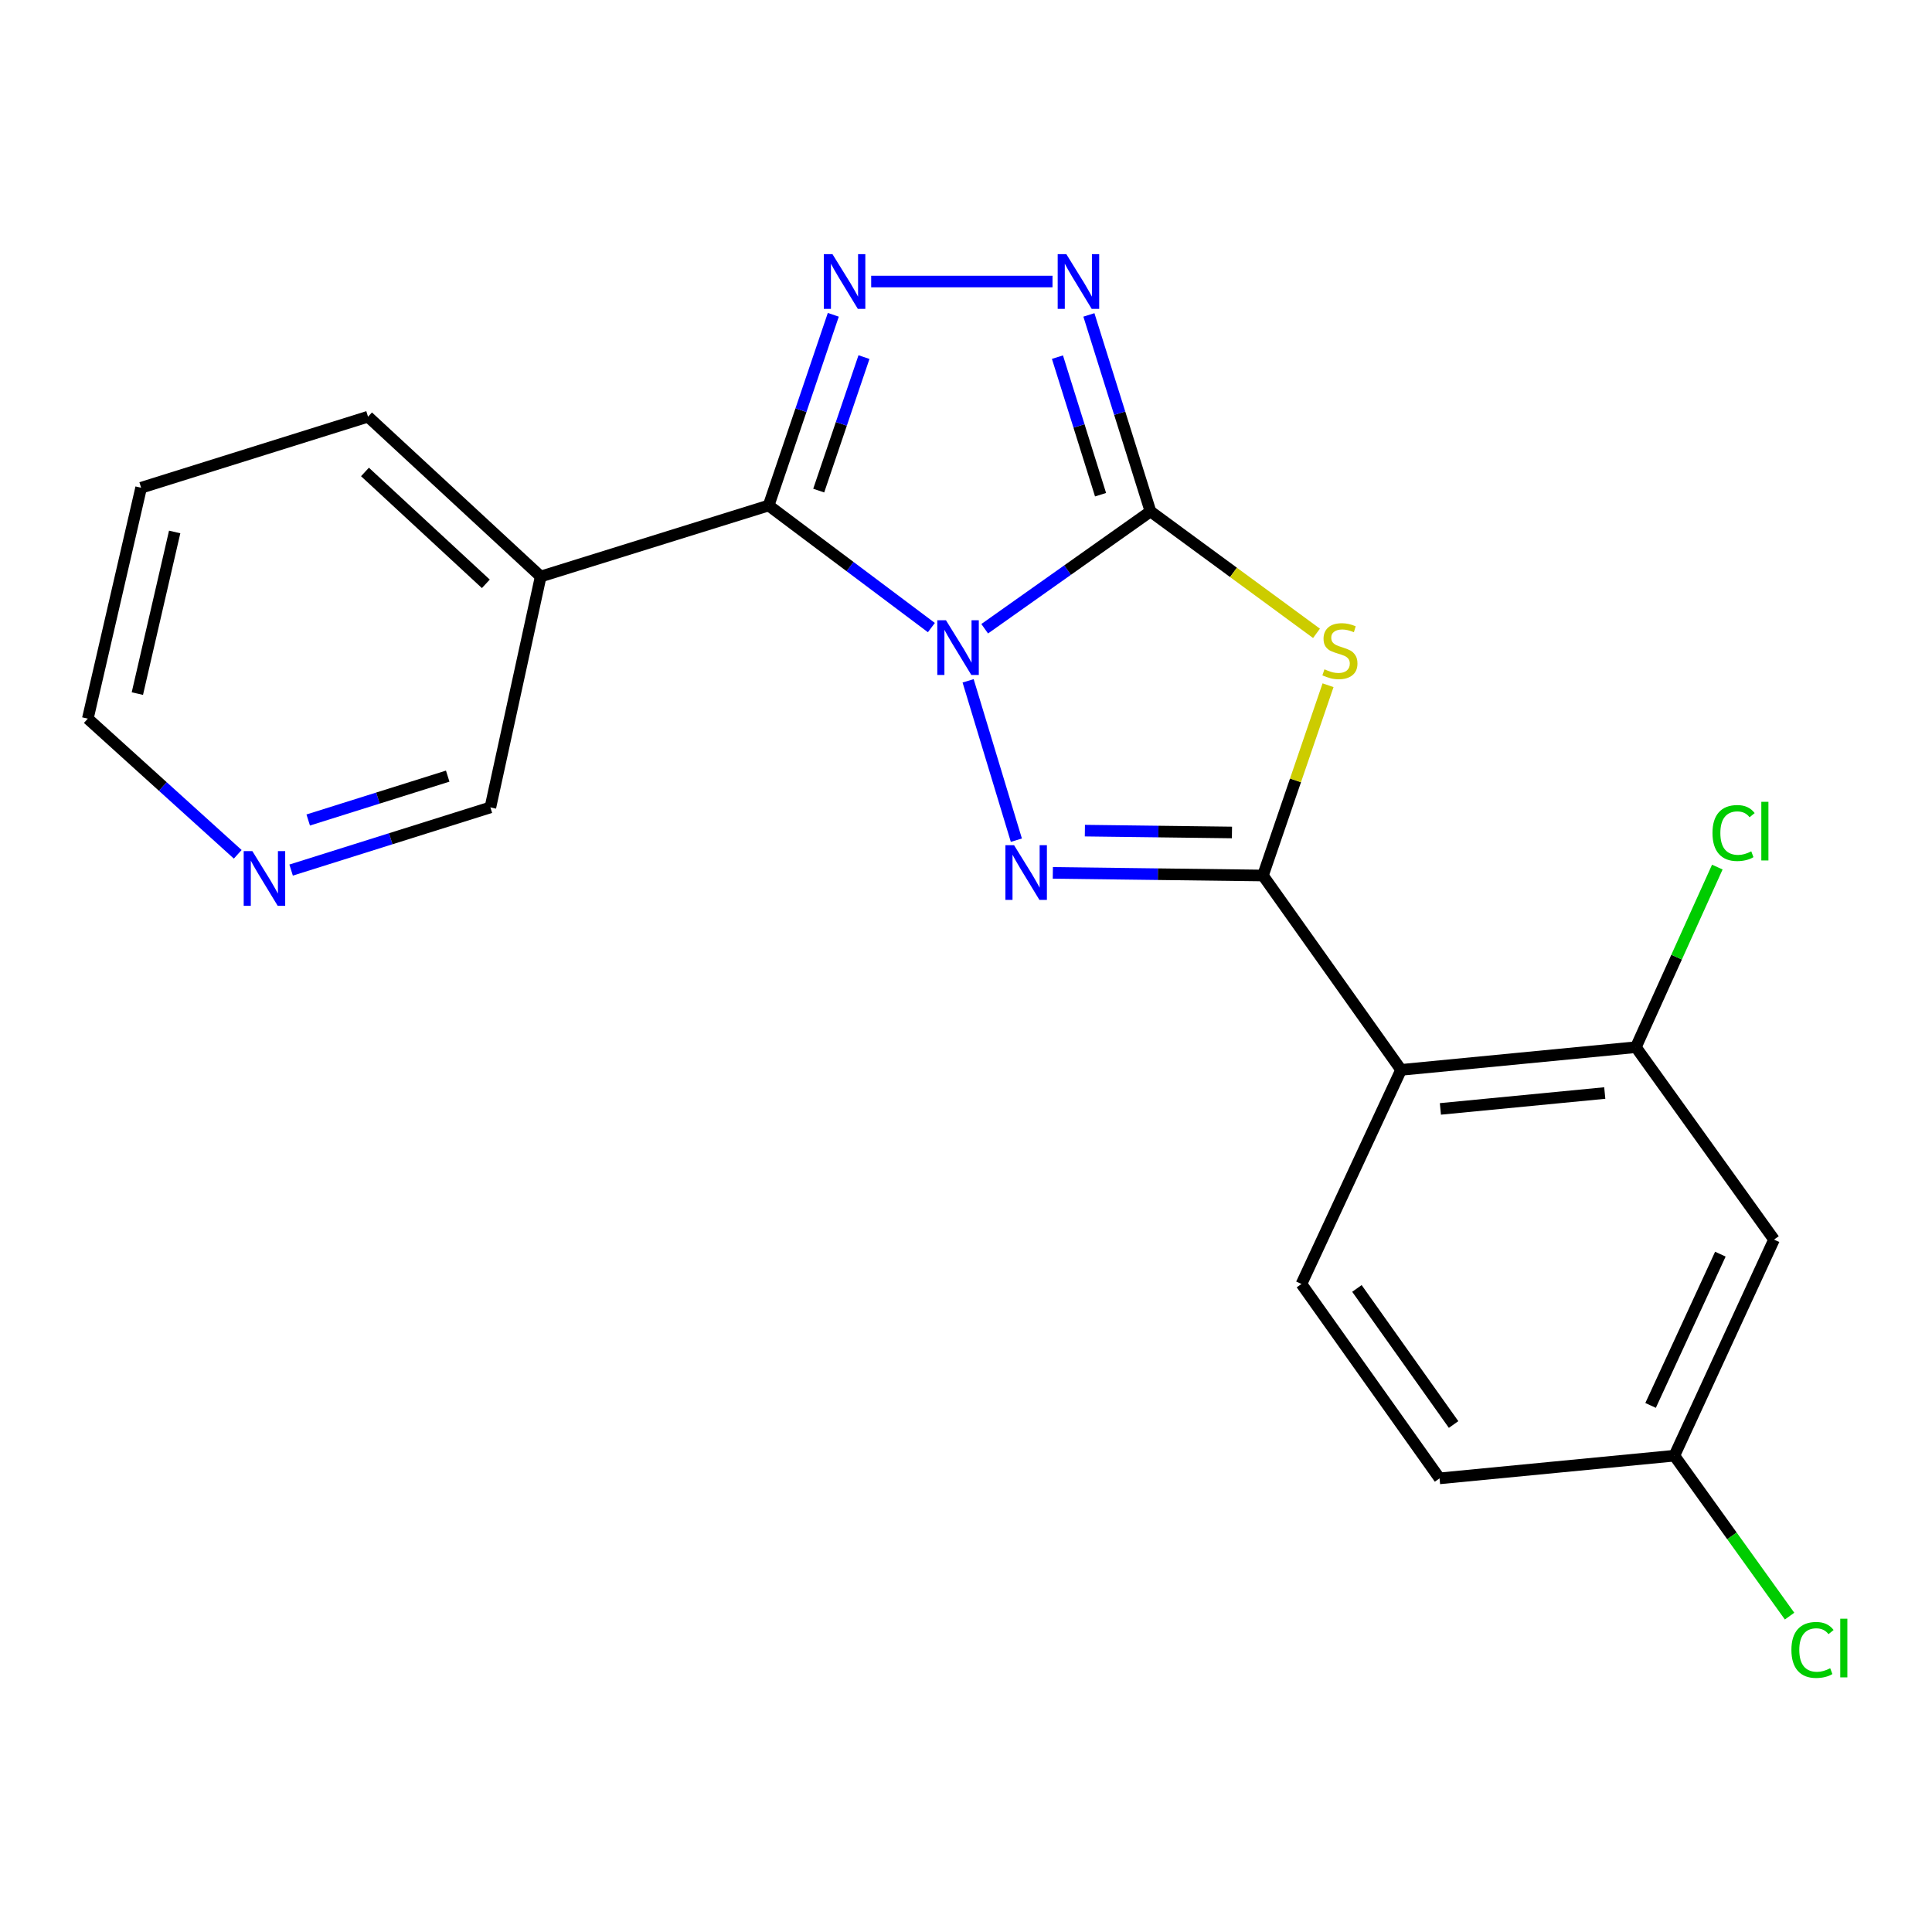 <?xml version='1.0' encoding='iso-8859-1'?>
<svg version='1.1' baseProfile='full'
              xmlns='http://www.w3.org/2000/svg'
                      xmlns:rdkit='http://www.rdkit.org/xml'
                      xmlns:xlink='http://www.w3.org/1999/xlink'
                  xml:space='preserve'
width='1000px' height='1000px' viewBox='0 0 1000 1000'>
<!-- END OF HEADER -->
<rect style='opacity:1.0;fill:#FFFFFF;stroke:none' width='1000' height='1000' x='0' y='0'> </rect>
<path class='bond-0' d='M 509.676,325.436 L 552.58,295.076' style='fill:none;fill-rule:evenodd;stroke:#0000FF;stroke-width:6px;stroke-linecap:butt;stroke-linejoin:miter;stroke-opacity:1' />
<path class='bond-0' d='M 552.58,295.076 L 595.484,264.716' style='fill:none;fill-rule:evenodd;stroke:#000000;stroke-width:6px;stroke-linecap:butt;stroke-linejoin:miter;stroke-opacity:1' />
<path class='bond-1' d='M 501.093,352.395 L 526.065,434.875' style='fill:none;fill-rule:evenodd;stroke:#0000FF;stroke-width:6px;stroke-linecap:butt;stroke-linejoin:miter;stroke-opacity:1' />
<path class='bond-2' d='M 482.082,324.839 L 439.963,293.245' style='fill:none;fill-rule:evenodd;stroke:#0000FF;stroke-width:6px;stroke-linecap:butt;stroke-linejoin:miter;stroke-opacity:1' />
<path class='bond-2' d='M 439.963,293.245 L 397.844,261.651' style='fill:none;fill-rule:evenodd;stroke:#000000;stroke-width:6px;stroke-linecap:butt;stroke-linejoin:miter;stroke-opacity:1' />
<path class='bond-4' d='M 595.484,264.716 L 638.45,296.265' style='fill:none;fill-rule:evenodd;stroke:#000000;stroke-width:6px;stroke-linecap:butt;stroke-linejoin:miter;stroke-opacity:1' />
<path class='bond-4' d='M 638.45,296.265 L 681.417,327.814' style='fill:none;fill-rule:evenodd;stroke:#CCCC00;stroke-width:6px;stroke-linecap:butt;stroke-linejoin:miter;stroke-opacity:1' />
<path class='bond-6' d='M 595.484,264.716 L 579.548,213.857' style='fill:none;fill-rule:evenodd;stroke:#000000;stroke-width:6px;stroke-linecap:butt;stroke-linejoin:miter;stroke-opacity:1' />
<path class='bond-6' d='M 579.548,213.857 L 563.611,162.998' style='fill:none;fill-rule:evenodd;stroke:#0000FF;stroke-width:6px;stroke-linecap:butt;stroke-linejoin:miter;stroke-opacity:1' />
<path class='bond-6' d='M 569.643,256.058 L 558.487,220.456' style='fill:none;fill-rule:evenodd;stroke:#000000;stroke-width:6px;stroke-linecap:butt;stroke-linejoin:miter;stroke-opacity:1' />
<path class='bond-6' d='M 558.487,220.456 L 547.332,184.855' style='fill:none;fill-rule:evenodd;stroke:#0000FF;stroke-width:6px;stroke-linecap:butt;stroke-linejoin:miter;stroke-opacity:1' />
<path class='bond-3' d='M 544.941,451.8 L 599.321,452.48' style='fill:none;fill-rule:evenodd;stroke:#0000FF;stroke-width:6px;stroke-linecap:butt;stroke-linejoin:miter;stroke-opacity:1' />
<path class='bond-3' d='M 599.321,452.48 L 653.701,453.16' style='fill:none;fill-rule:evenodd;stroke:#000000;stroke-width:6px;stroke-linecap:butt;stroke-linejoin:miter;stroke-opacity:1' />
<path class='bond-3' d='M 561.531,429.935 L 599.597,430.411' style='fill:none;fill-rule:evenodd;stroke:#0000FF;stroke-width:6px;stroke-linecap:butt;stroke-linejoin:miter;stroke-opacity:1' />
<path class='bond-3' d='M 599.597,430.411 L 637.663,430.887' style='fill:none;fill-rule:evenodd;stroke:#000000;stroke-width:6px;stroke-linecap:butt;stroke-linejoin:miter;stroke-opacity:1' />
<path class='bond-5' d='M 397.844,261.651 L 414.58,212.296' style='fill:none;fill-rule:evenodd;stroke:#000000;stroke-width:6px;stroke-linecap:butt;stroke-linejoin:miter;stroke-opacity:1' />
<path class='bond-5' d='M 414.58,212.296 L 431.315,162.941' style='fill:none;fill-rule:evenodd;stroke:#0000FF;stroke-width:6px;stroke-linecap:butt;stroke-linejoin:miter;stroke-opacity:1' />
<path class='bond-5' d='M 423.766,253.932 L 435.481,219.383' style='fill:none;fill-rule:evenodd;stroke:#000000;stroke-width:6px;stroke-linecap:butt;stroke-linejoin:miter;stroke-opacity:1' />
<path class='bond-5' d='M 435.481,219.383 L 447.196,184.834' style='fill:none;fill-rule:evenodd;stroke:#0000FF;stroke-width:6px;stroke-linecap:butt;stroke-linejoin:miter;stroke-opacity:1' />
<path class='bond-8' d='M 397.844,261.651 L 279.866,298.398' style='fill:none;fill-rule:evenodd;stroke:#000000;stroke-width:6px;stroke-linecap:butt;stroke-linejoin:miter;stroke-opacity:1' />
<path class='bond-7' d='M 653.701,453.16 L 725.196,553.764' style='fill:none;fill-rule:evenodd;stroke:#000000;stroke-width:6px;stroke-linecap:butt;stroke-linejoin:miter;stroke-opacity:1' />
<path class='bond-22' d='M 653.701,453.16 L 670.548,403.916' style='fill:none;fill-rule:evenodd;stroke:#000000;stroke-width:6px;stroke-linecap:butt;stroke-linejoin:miter;stroke-opacity:1' />
<path class='bond-22' d='M 670.548,403.916 L 687.395,354.671' style='fill:none;fill-rule:evenodd;stroke:#CCCC00;stroke-width:6px;stroke-linecap:butt;stroke-linejoin:miter;stroke-opacity:1' />
<path class='bond-21' d='M 450.92,145.72 L 544.776,145.72' style='fill:none;fill-rule:evenodd;stroke:#0000FF;stroke-width:6px;stroke-linecap:butt;stroke-linejoin:miter;stroke-opacity:1' />
<path class='bond-9' d='M 725.196,553.764 L 846.73,542.018' style='fill:none;fill-rule:evenodd;stroke:#000000;stroke-width:6px;stroke-linecap:butt;stroke-linejoin:miter;stroke-opacity:1' />
<path class='bond-9' d='M 745.55,573.97 L 830.624,565.748' style='fill:none;fill-rule:evenodd;stroke:#000000;stroke-width:6px;stroke-linecap:butt;stroke-linejoin:miter;stroke-opacity:1' />
<path class='bond-10' d='M 725.196,553.764 L 673.625,664.582' style='fill:none;fill-rule:evenodd;stroke:#000000;stroke-width:6px;stroke-linecap:butt;stroke-linejoin:miter;stroke-opacity:1' />
<path class='bond-16' d='M 279.866,298.398 L 253.823,417.909' style='fill:none;fill-rule:evenodd;stroke:#000000;stroke-width:6px;stroke-linecap:butt;stroke-linejoin:miter;stroke-opacity:1' />
<path class='bond-18' d='M 279.866,298.398 L 190.493,215.683' style='fill:none;fill-rule:evenodd;stroke:#000000;stroke-width:6px;stroke-linecap:butt;stroke-linejoin:miter;stroke-opacity:1' />
<path class='bond-18' d='M 251.469,302.189 L 188.908,244.288' style='fill:none;fill-rule:evenodd;stroke:#000000;stroke-width:6px;stroke-linecap:butt;stroke-linejoin:miter;stroke-opacity:1' />
<path class='bond-11' d='M 846.73,542.018 L 918.238,641.616' style='fill:none;fill-rule:evenodd;stroke:#000000;stroke-width:6px;stroke-linecap:butt;stroke-linejoin:miter;stroke-opacity:1' />
<path class='bond-14' d='M 846.73,542.018 L 867.806,495.41' style='fill:none;fill-rule:evenodd;stroke:#000000;stroke-width:6px;stroke-linecap:butt;stroke-linejoin:miter;stroke-opacity:1' />
<path class='bond-14' d='M 867.806,495.41 L 888.882,448.803' style='fill:none;fill-rule:evenodd;stroke:#00CC00;stroke-width:6px;stroke-linecap:butt;stroke-linejoin:miter;stroke-opacity:1' />
<path class='bond-15' d='M 673.625,664.582 L 745.109,765.198' style='fill:none;fill-rule:evenodd;stroke:#000000;stroke-width:6px;stroke-linecap:butt;stroke-linejoin:miter;stroke-opacity:1' />
<path class='bond-15' d='M 702.34,666.892 L 752.378,737.323' style='fill:none;fill-rule:evenodd;stroke:#000000;stroke-width:6px;stroke-linecap:butt;stroke-linejoin:miter;stroke-opacity:1' />
<path class='bond-24' d='M 918.238,641.616 L 866.643,753.464' style='fill:none;fill-rule:evenodd;stroke:#000000;stroke-width:6px;stroke-linecap:butt;stroke-linejoin:miter;stroke-opacity:1' />
<path class='bond-24' d='M 890.458,649.149 L 854.341,727.442' style='fill:none;fill-rule:evenodd;stroke:#000000;stroke-width:6px;stroke-linecap:butt;stroke-linejoin:miter;stroke-opacity:1' />
<path class='bond-12' d='M 150.68,450.351 L 202.251,434.13' style='fill:none;fill-rule:evenodd;stroke:#0000FF;stroke-width:6px;stroke-linecap:butt;stroke-linejoin:miter;stroke-opacity:1' />
<path class='bond-12' d='M 202.251,434.13 L 253.823,417.909' style='fill:none;fill-rule:evenodd;stroke:#000000;stroke-width:6px;stroke-linecap:butt;stroke-linejoin:miter;stroke-opacity:1' />
<path class='bond-12' d='M 159.529,424.431 L 195.629,413.076' style='fill:none;fill-rule:evenodd;stroke:#0000FF;stroke-width:6px;stroke-linecap:butt;stroke-linejoin:miter;stroke-opacity:1' />
<path class='bond-12' d='M 195.629,413.076 L 231.73,401.722' style='fill:none;fill-rule:evenodd;stroke:#000000;stroke-width:6px;stroke-linecap:butt;stroke-linejoin:miter;stroke-opacity:1' />
<path class='bond-23' d='M 123.052,442.185 L 84.254,407.075' style='fill:none;fill-rule:evenodd;stroke:#0000FF;stroke-width:6px;stroke-linecap:butt;stroke-linejoin:miter;stroke-opacity:1' />
<path class='bond-23' d='M 84.254,407.075 L 45.455,371.966' style='fill:none;fill-rule:evenodd;stroke:#000000;stroke-width:6px;stroke-linecap:butt;stroke-linejoin:miter;stroke-opacity:1' />
<path class='bond-13' d='M 866.643,753.464 L 745.109,765.198' style='fill:none;fill-rule:evenodd;stroke:#000000;stroke-width:6px;stroke-linecap:butt;stroke-linejoin:miter;stroke-opacity:1' />
<path class='bond-17' d='M 866.643,753.464 L 896.463,794.982' style='fill:none;fill-rule:evenodd;stroke:#000000;stroke-width:6px;stroke-linecap:butt;stroke-linejoin:miter;stroke-opacity:1' />
<path class='bond-17' d='M 896.463,794.982 L 926.282,836.501' style='fill:none;fill-rule:evenodd;stroke:#00CC00;stroke-width:6px;stroke-linecap:butt;stroke-linejoin:miter;stroke-opacity:1' />
<path class='bond-20' d='M 190.493,215.683 L 73.043,252.455' style='fill:none;fill-rule:evenodd;stroke:#000000;stroke-width:6px;stroke-linecap:butt;stroke-linejoin:miter;stroke-opacity:1' />
<path class='bond-19' d='M 45.455,371.966 L 73.043,252.455' style='fill:none;fill-rule:evenodd;stroke:#000000;stroke-width:6px;stroke-linecap:butt;stroke-linejoin:miter;stroke-opacity:1' />
<path class='bond-19' d='M 71.097,359.003 L 90.409,275.346' style='fill:none;fill-rule:evenodd;stroke:#000000;stroke-width:6px;stroke-linecap:butt;stroke-linejoin:miter;stroke-opacity:1' />
<path  class='atom-0' d='M 489.626 321.034
L 498.906 336.034
Q 499.826 337.514, 501.306 340.194
Q 502.786 342.874, 502.866 343.034
L 502.866 321.034
L 506.626 321.034
L 506.626 349.354
L 502.746 349.354
L 492.786 332.954
Q 491.626 331.034, 490.386 328.834
Q 489.186 326.634, 488.826 325.954
L 488.826 349.354
L 485.146 349.354
L 485.146 321.034
L 489.626 321.034
' fill='#0000FF'/>
<path  class='atom-2' d='M 524.877 437.467
L 534.157 452.467
Q 535.077 453.947, 536.557 456.627
Q 538.037 459.307, 538.117 459.467
L 538.117 437.467
L 541.877 437.467
L 541.877 465.787
L 537.997 465.787
L 528.037 449.387
Q 526.877 447.467, 525.637 445.267
Q 524.437 443.067, 524.077 442.387
L 524.077 465.787
L 520.397 465.787
L 520.397 437.467
L 524.877 437.467
' fill='#0000FF'/>
<path  class='atom-5' d='M 685.538 346.435
Q 685.858 346.555, 687.178 347.115
Q 688.498 347.675, 689.938 348.035
Q 691.418 348.355, 692.858 348.355
Q 695.538 348.355, 697.098 347.075
Q 698.658 345.755, 698.658 343.475
Q 698.658 341.915, 697.858 340.955
Q 697.098 339.995, 695.898 339.475
Q 694.698 338.955, 692.698 338.355
Q 690.178 337.595, 688.658 336.875
Q 687.178 336.155, 686.098 334.635
Q 685.058 333.115, 685.058 330.555
Q 685.058 326.995, 687.458 324.795
Q 689.898 322.595, 694.698 322.595
Q 697.978 322.595, 701.698 324.155
L 700.778 327.235
Q 697.378 325.835, 694.818 325.835
Q 692.058 325.835, 690.538 326.995
Q 689.018 328.115, 689.058 330.075
Q 689.058 331.595, 689.818 332.515
Q 690.618 333.435, 691.738 333.955
Q 692.898 334.475, 694.818 335.075
Q 697.378 335.875, 698.898 336.675
Q 700.418 337.475, 701.498 339.115
Q 702.618 340.715, 702.618 343.475
Q 702.618 347.395, 699.978 349.515
Q 697.378 351.595, 693.018 351.595
Q 690.498 351.595, 688.578 351.035
Q 686.698 350.515, 684.458 349.595
L 685.538 346.435
' fill='#CCCC00'/>
<path  class='atom-6' d='M 430.894 131.56
L 440.174 146.56
Q 441.094 148.04, 442.574 150.72
Q 444.054 153.4, 444.134 153.56
L 444.134 131.56
L 447.894 131.56
L 447.894 159.88
L 444.014 159.88
L 434.054 143.48
Q 432.894 141.56, 431.654 139.36
Q 430.454 137.16, 430.094 136.48
L 430.094 159.88
L 426.414 159.88
L 426.414 131.56
L 430.894 131.56
' fill='#0000FF'/>
<path  class='atom-7' d='M 551.938 131.56
L 561.218 146.56
Q 562.138 148.04, 563.618 150.72
Q 565.098 153.4, 565.178 153.56
L 565.178 131.56
L 568.938 131.56
L 568.938 159.88
L 565.058 159.88
L 555.098 143.48
Q 553.938 141.56, 552.698 139.36
Q 551.498 137.16, 551.138 136.48
L 551.138 159.88
L 547.458 159.88
L 547.458 131.56
L 551.938 131.56
' fill='#0000FF'/>
<path  class='atom-13' d='M 130.615 440.533
L 139.895 455.533
Q 140.815 457.013, 142.295 459.693
Q 143.775 462.373, 143.855 462.533
L 143.855 440.533
L 147.615 440.533
L 147.615 468.853
L 143.735 468.853
L 133.775 452.453
Q 132.615 450.533, 131.375 448.333
Q 130.175 446.133, 129.815 445.453
L 129.815 468.853
L 126.135 468.853
L 126.135 440.533
L 130.615 440.533
' fill='#0000FF'/>
<path  class='atom-15' d='M 886.376 431.175
Q 886.376 424.135, 889.656 420.455
Q 892.976 416.735, 899.256 416.735
Q 905.096 416.735, 908.216 420.855
L 905.576 423.015
Q 903.296 420.015, 899.256 420.015
Q 894.976 420.015, 892.696 422.895
Q 890.456 425.735, 890.456 431.175
Q 890.456 436.775, 892.776 439.655
Q 895.136 442.535, 899.696 442.535
Q 902.816 442.535, 906.456 440.655
L 907.576 443.655
Q 906.096 444.615, 903.856 445.175
Q 901.616 445.735, 899.136 445.735
Q 892.976 445.735, 889.656 441.975
Q 886.376 438.215, 886.376 431.175
' fill='#00CC00'/>
<path  class='atom-15' d='M 911.656 415.015
L 915.336 415.015
L 915.336 445.375
L 911.656 445.375
L 911.656 415.015
' fill='#00CC00'/>
<path  class='atom-18' d='M 927.231 854.006
Q 927.231 846.966, 930.511 843.286
Q 933.831 839.566, 940.111 839.566
Q 945.951 839.566, 949.071 843.686
L 946.431 845.846
Q 944.151 842.846, 940.111 842.846
Q 935.831 842.846, 933.551 845.726
Q 931.311 848.566, 931.311 854.006
Q 931.311 859.606, 933.631 862.486
Q 935.991 865.366, 940.551 865.366
Q 943.671 865.366, 947.311 863.486
L 948.431 866.486
Q 946.951 867.446, 944.711 868.006
Q 942.471 868.566, 939.991 868.566
Q 933.831 868.566, 930.511 864.806
Q 927.231 861.046, 927.231 854.006
' fill='#00CC00'/>
<path  class='atom-18' d='M 952.511 837.846
L 956.191 837.846
L 956.191 868.206
L 952.511 868.206
L 952.511 837.846
' fill='#00CC00'/>
</svg>
